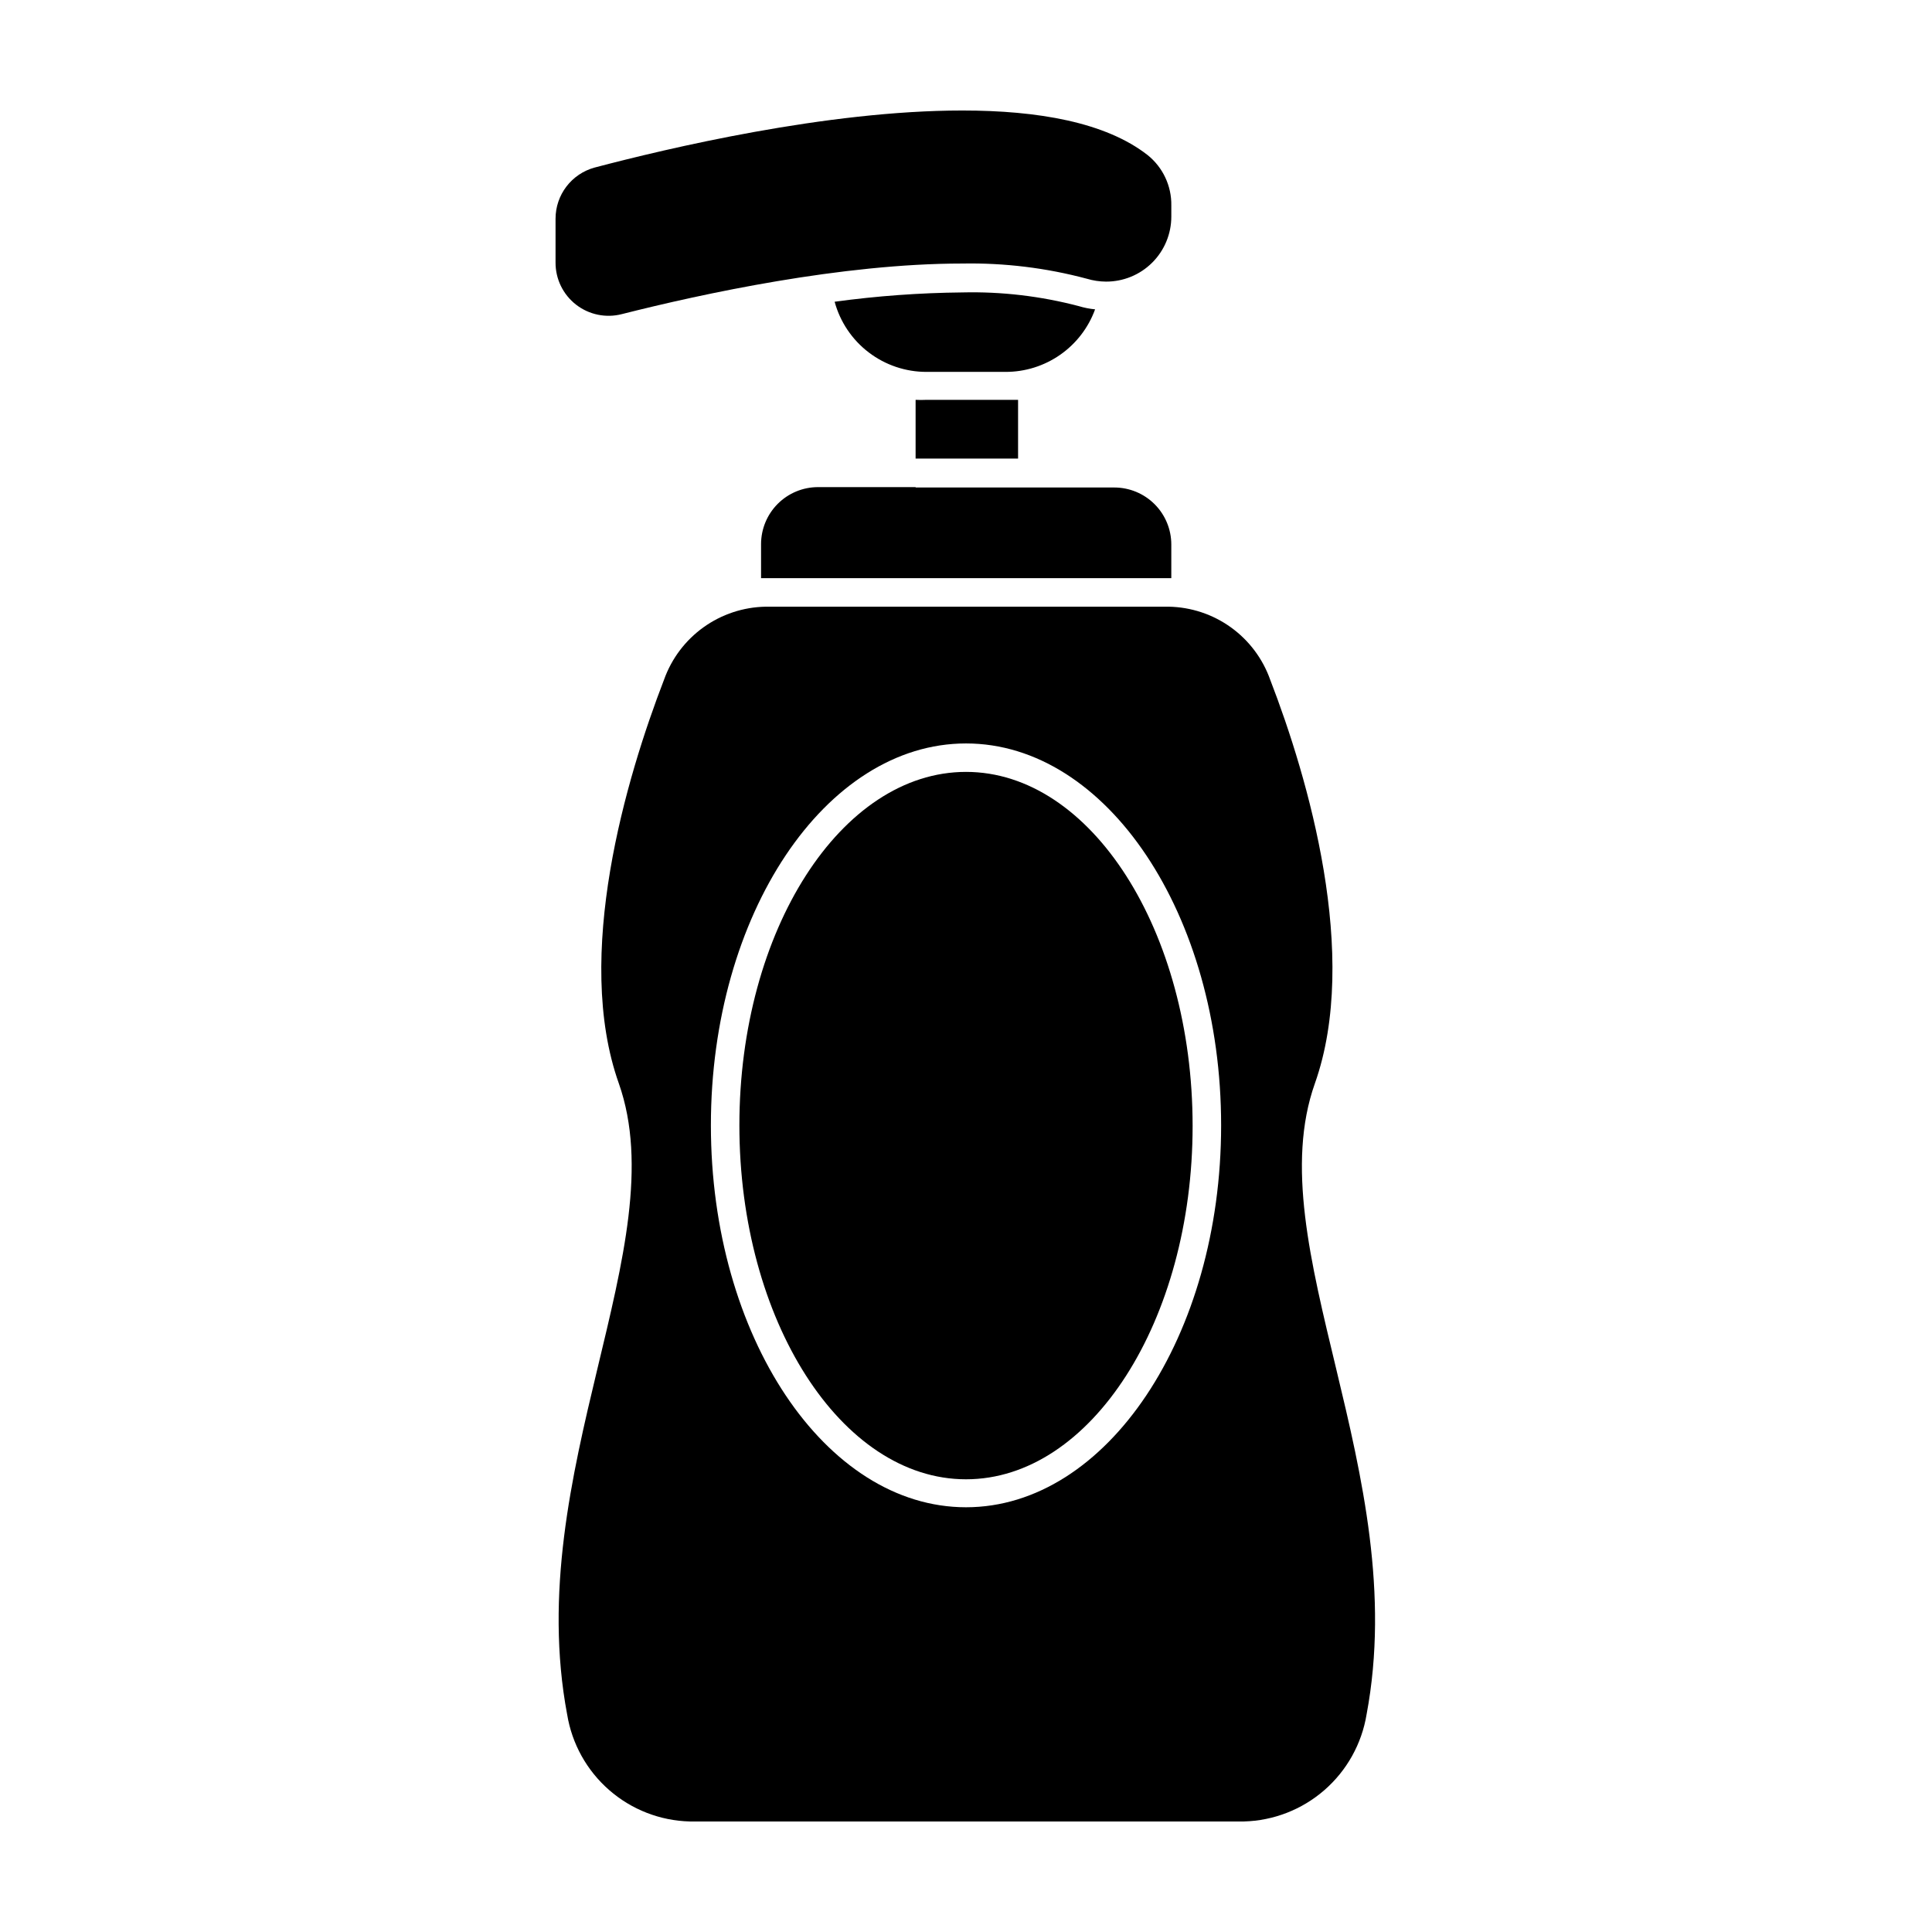 <?xml version="1.0" encoding="UTF-8"?>
<!-- Uploaded to: ICON Repo, www.iconrepo.com, Generator: ICON Repo Mixer Tools -->
<svg fill="#000000" width="800px" height="800px" version="1.1" viewBox="144 144 512 512" xmlns="http://www.w3.org/2000/svg">
 <g>
  <path d="m413.8 249.96h-3.324-20.91c-0.973 0.051-1.949 0.051-2.922 0v15.566h27.156z"/>
  <path d="m386.65 273.09h-25.848c-4.008 0-7.852 1.59-10.688 4.426-2.832 2.836-4.426 6.68-4.426 10.688v9.02h108.72v-8.918c0-4.008-1.594-7.856-4.426-10.688-2.836-2.836-6.68-4.426-10.688-4.426h-52.648z"/>
  <path d="m434.21 225.98c-1.469-0.141-2.922-0.43-4.332-0.859-10.059-2.648-20.438-3.871-30.832-3.625-11.328 0.109-22.637 0.934-33.859 2.469 1.453 5.348 4.629 10.07 9.039 13.43 4.41 3.363 9.805 5.176 15.348 5.16h20.906c5.18 0.012 10.238-1.574 14.484-4.539 4.246-2.965 7.477-7.168 9.246-12.035z"/>
  <path d="m432.04 217.87c1.637 0.492 3.332 0.746 5.039 0.758 4.59 0.023 8.996-1.777 12.25-5.012 3.254-3.234 5.082-7.633 5.082-12.219v-2.922c0.09-5.176-2.219-10.105-6.246-13.352-11.188-8.766-29.223-11.84-49.121-11.84-36.023 0-78.293 10.074-97.438 15.113-6.141 1.664-10.395 7.242-10.379 13.602v11.59c-0.016 4.356 1.992 8.477 5.434 11.148s7.93 3.598 12.148 2.504c21.312-5.391 58.242-13.402 90.23-13.402h0.004c11.133-0.203 22.242 1.152 32.996 4.031z"/>
  <path d="m346.9 304.78c-5.914 0.105-11.656 2.008-16.461 5.453-4.809 3.449-8.449 8.277-10.445 13.844-10.078 26.098-24.031 73.203-11.992 107.06 15.113 42.926-25.746 103.13-13.703 167.21h0.004c1.262 7.773 5.203 14.859 11.137 20.039 5.93 5.18 13.484 8.125 21.359 8.324h146.81c7.879-0.199 15.438-3.141 21.379-8.32 5.941-5.176 9.891-12.266 11.168-20.043 12.043-64.086-28.918-124.29-13.703-167.21 11.988-33.855-1.766-80.961-11.84-107.01-1.98-5.582-5.617-10.426-10.426-13.883-4.809-3.457-10.559-5.363-16.48-5.465zm53.102 238.66c-37.281 0-67.609-45.344-67.609-101.21-0.004-55.875 30.324-101.21 67.609-101.21 37.281 0 67.609 45.344 67.609 101.21s-30.328 101.21-67.609 101.21z"/>
  <path d="m400 348.56c-33.102 0-60.055 42.02-60.055 93.656 0 51.645 26.953 93.812 60.055 93.812s60.055-42.02 60.055-93.656c-0.004-51.645-26.906-93.812-60.055-93.812z"/>
 </g>
</svg>